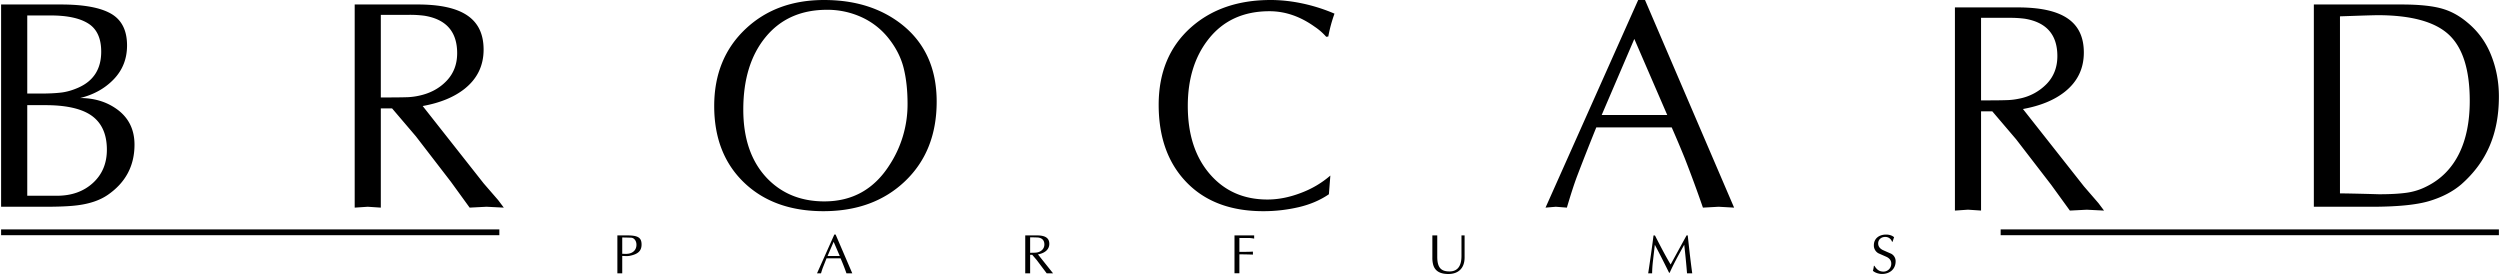 <svg xmlns="http://www.w3.org/2000/svg" width="2500" height="274" viewBox="0 0 80.121 8.789"><path d="M.839.496v2.505h.419c.273 0 .499-.011.677-.033s.358-.075.543-.157c.489-.216.733-.6.733-1.153 0-.426-.136-.726-.409-.9-.273-.175-.677-.262-1.21-.262H.839zm0 2.877v2.906h.953c.47 0 .854-.137 1.153-.41.299-.273.448-.629.448-1.067 0-.527-.185-.905-.553-1.134-.318-.196-.791-.295-1.42-.295H.839zM0 6.632V.144h1.916c.73 0 1.267.098 1.61.295.343.197.514.537.514 1.019 0 .426-.141.786-.424 1.082s-.643.496-1.081.605c.438 0 .82.111 1.144.333.4.273.6.661.6 1.163 0 .679-.286 1.216-.857 1.61-.249.171-.569.282-.964.333-.241.032-.59.048-1.048.048H0zM12.18.477v2.649c.292 0 .625 0 .876-.009.121-.007.238-.022.353-.048.355-.076.648-.233.877-.472.229-.238.343-.535.343-.891 0-.687-.35-1.086-1.048-1.201a3.606 3.606 0 0 0-.496-.029l-.905.001zm-.838 6.183V.144h2.02c1.448 0 2.115.47 2.115 1.448 0 .514-.204.934-.61 1.257-.337.267-.784.451-1.344.552l1.958 2.484.464.535.18.24-.553-.028-.543.028-.601-.829-1.123-1.458-.764-.896h-.361V6.66l-.419-.028-.419.028zm17.734-3.325c0-.432-.041-.814-.124-1.148s-.242-.649-.477-.948a2.343 2.343 0 0 0-.872-.687 2.63 2.63 0 0 0-1.11-.238c-.832 0-1.488.291-1.967.872s-.719 1.357-.719 2.33c0 .934.254 1.667.762 2.201.476.495 1.089.743 1.839.743.896 0 1.591-.387 2.086-1.162a3.554 3.554 0 0 0 .582-1.963zM26.38 6.774c-1.061 0-1.91-.306-2.549-.919-.638-.613-.957-1.431-.957-2.454 0-1.022.34-1.852 1.02-2.486C24.548.305 25.383 0 26.399 0c.99 0 1.816.258 2.477.772.756.591 1.134 1.419 1.134 2.487 0 1.055-.336 1.904-1.01 2.549-.673.644-1.547.966-2.62.966zm16.258-1.143l-.047.6c-.28.191-.604.329-.972.415a4.966 4.966 0 0 1-1.134.128c-1.042 0-1.861-.308-2.458-.924-.597-.616-.896-1.445-.896-2.487s.346-1.87 1.038-2.486C38.83.292 39.681 0 40.723 0c.674 0 1.401.159 2.048.438a4.557 4.557 0 0 0-.199.733l-.067.009a1.877 1.877 0 0 0-.372-.324C41.67.525 41.187.36 40.685.36c-.838 0-1.493.302-1.963.905-.438.559-.657 1.271-.657 2.134 0 .909.235 1.636.705 2.182s1.086.819 1.849.819c.343 0 .695-.068 1.057-.205.362-.133.682-.322.962-.564zM52.731 0l2.858 6.66-.496-.028-.504.028a43.146 43.146 0 0 0-.582-1.582 36.519 36.519 0 0 0-.419-.991h-2.42a86.19 86.19 0 0 0-.619 1.573c-.095.254-.203.588-.324 1l-.353-.028-.332.028L52.512 0h.219zm.713 3.688l-1.056-2.439-1.046 2.439h2.102zM63.51.572V3.22c.292 0 .626 0 .876-.01.121-.006.238-.022.353-.047a1.66 1.66 0 0 0 .876-.472c.229-.238.343-.535.343-.891 0-.686-.349-1.086-1.048-1.2a3.615 3.615 0 0 0-.496-.028h-.904zm-.838 6.183V.238h2.02c1.449 0 2.115.471 2.115 1.448 0 .515-.203.934-.61 1.258-.336.267-.784.451-1.343.553l1.958 2.483.463.535.18.24-.553-.028-.543.028-.601-.829-1.123-1.458-.764-.896h-.361v3.182l-.419-.028-.419.029zM75.023.524v5.679c.445.004 1.08.023 1.248.028.362 0 .657-.016.886-.048a2.01 2.01 0 0 0 .657-.209c.912-.456 1.372-1.411 1.372-2.734 0-1.003-.224-1.713-.672-2.129S77.303.487 76.223.487c-.358.006-.993.031-1.2.037zm-.838 6.108V.144h2.811c.597 0 1.051.051 1.363.152.26.082.508.222.743.419.343.28.599.629.767 1.048.168.419.252.864.252 1.334 0 1.183-.387 2.092-1.2 2.811-.273.235-.615.414-1.024.538s-1.027.186-1.853.186h-1.859zM19.924 8.209v.558h-.156V7.551h.318c.347 0 .458.074.458.292 0 .201-.109.309-.38.363a.313.313 0 0 1-.062.007l-.044.002a10.26 10.26 0 0 1-.134-.006zm0-.591v.522l.048.001a.366.366 0 0 0 .034.002h.063a.263.263 0 0 1 .03-.003c.176-.017.281-.13.281-.288 0-.136-.081-.219-.162-.227-.183-.007-.253-.007-.294-.007zm6.845-.094l.534 1.243h-.187a6.94 6.94 0 0 0-.188-.48h-.451l-.116.293c-.018.047-.038.11-.061.187h-.128l.555-1.243h.042zm.133.688l-.197-.456-.195.456h.392zm6.106-.599v.495h.039c.078 0 .147-.003.19-.011.133-.028.228-.122.228-.254 0-.128-.065-.203-.196-.224-.111-.006-.219-.006-.261-.006zm-.157 1.154V7.551h.377c.271 0 .395.088.395.271 0 .174-.133.296-.364.338l.485.608h-.204l-.322-.428-.143-.167h-.067v.594h-.157zm6.712 0V7.551h.631v.103a1.04 1.04 0 0 0-.16-.02h-.314v.446c.298 0 .403-.007.434-.009v.096a13.695 13.695 0 0 0-.434-.009v.608h-.157v.001zm6.504-1.216v.681c0 .346.114.475.393.475.255 0 .384-.169.384-.493v-.663h.1v.708c0 .344-.199.53-.52.53-.257 0-.434-.087-.491-.31a.843.843 0 0 1-.023-.217v-.711h.157zm7.997 0h.038c.065.608.105.937.144 1.216h-.167a26.92 26.92 0 0 0-.09-.917c-.203.366-.355.648-.466.898h-.02c-.245-.496-.376-.744-.457-.898l-.059.514a3.93 3.93 0 0 0-.028.404h-.126c.058-.373.138-.941.171-1.216h.046c.112.22.199.388.32.612.071.129.132.236.183.32l.511-.933zm6.008.976h.018c.083.133.166.185.291.185a.25.25 0 0 0 .249-.259c0-.09-.048-.16-.144-.21l-.269-.119a.284.284 0 0 1-.145-.258c0-.21.161-.342.395-.342.094 0 .19.028.254.085-.015.037-.048.146-.048.146h-.018a.223.223 0 0 0-.221-.155c-.126 0-.224.085-.224.208 0 .09.048.16.144.21.09.041.18.08.27.119a.269.269 0 0 1 .146.246c0 .242-.179.405-.439.405-.098 0-.233-.042-.29-.103a.819.819 0 0 0 .031-.158zM0 7.359h15.982v.186H0v-.186zM64.139 7.359h15.982v.186H64.139v-.186z"/></svg>